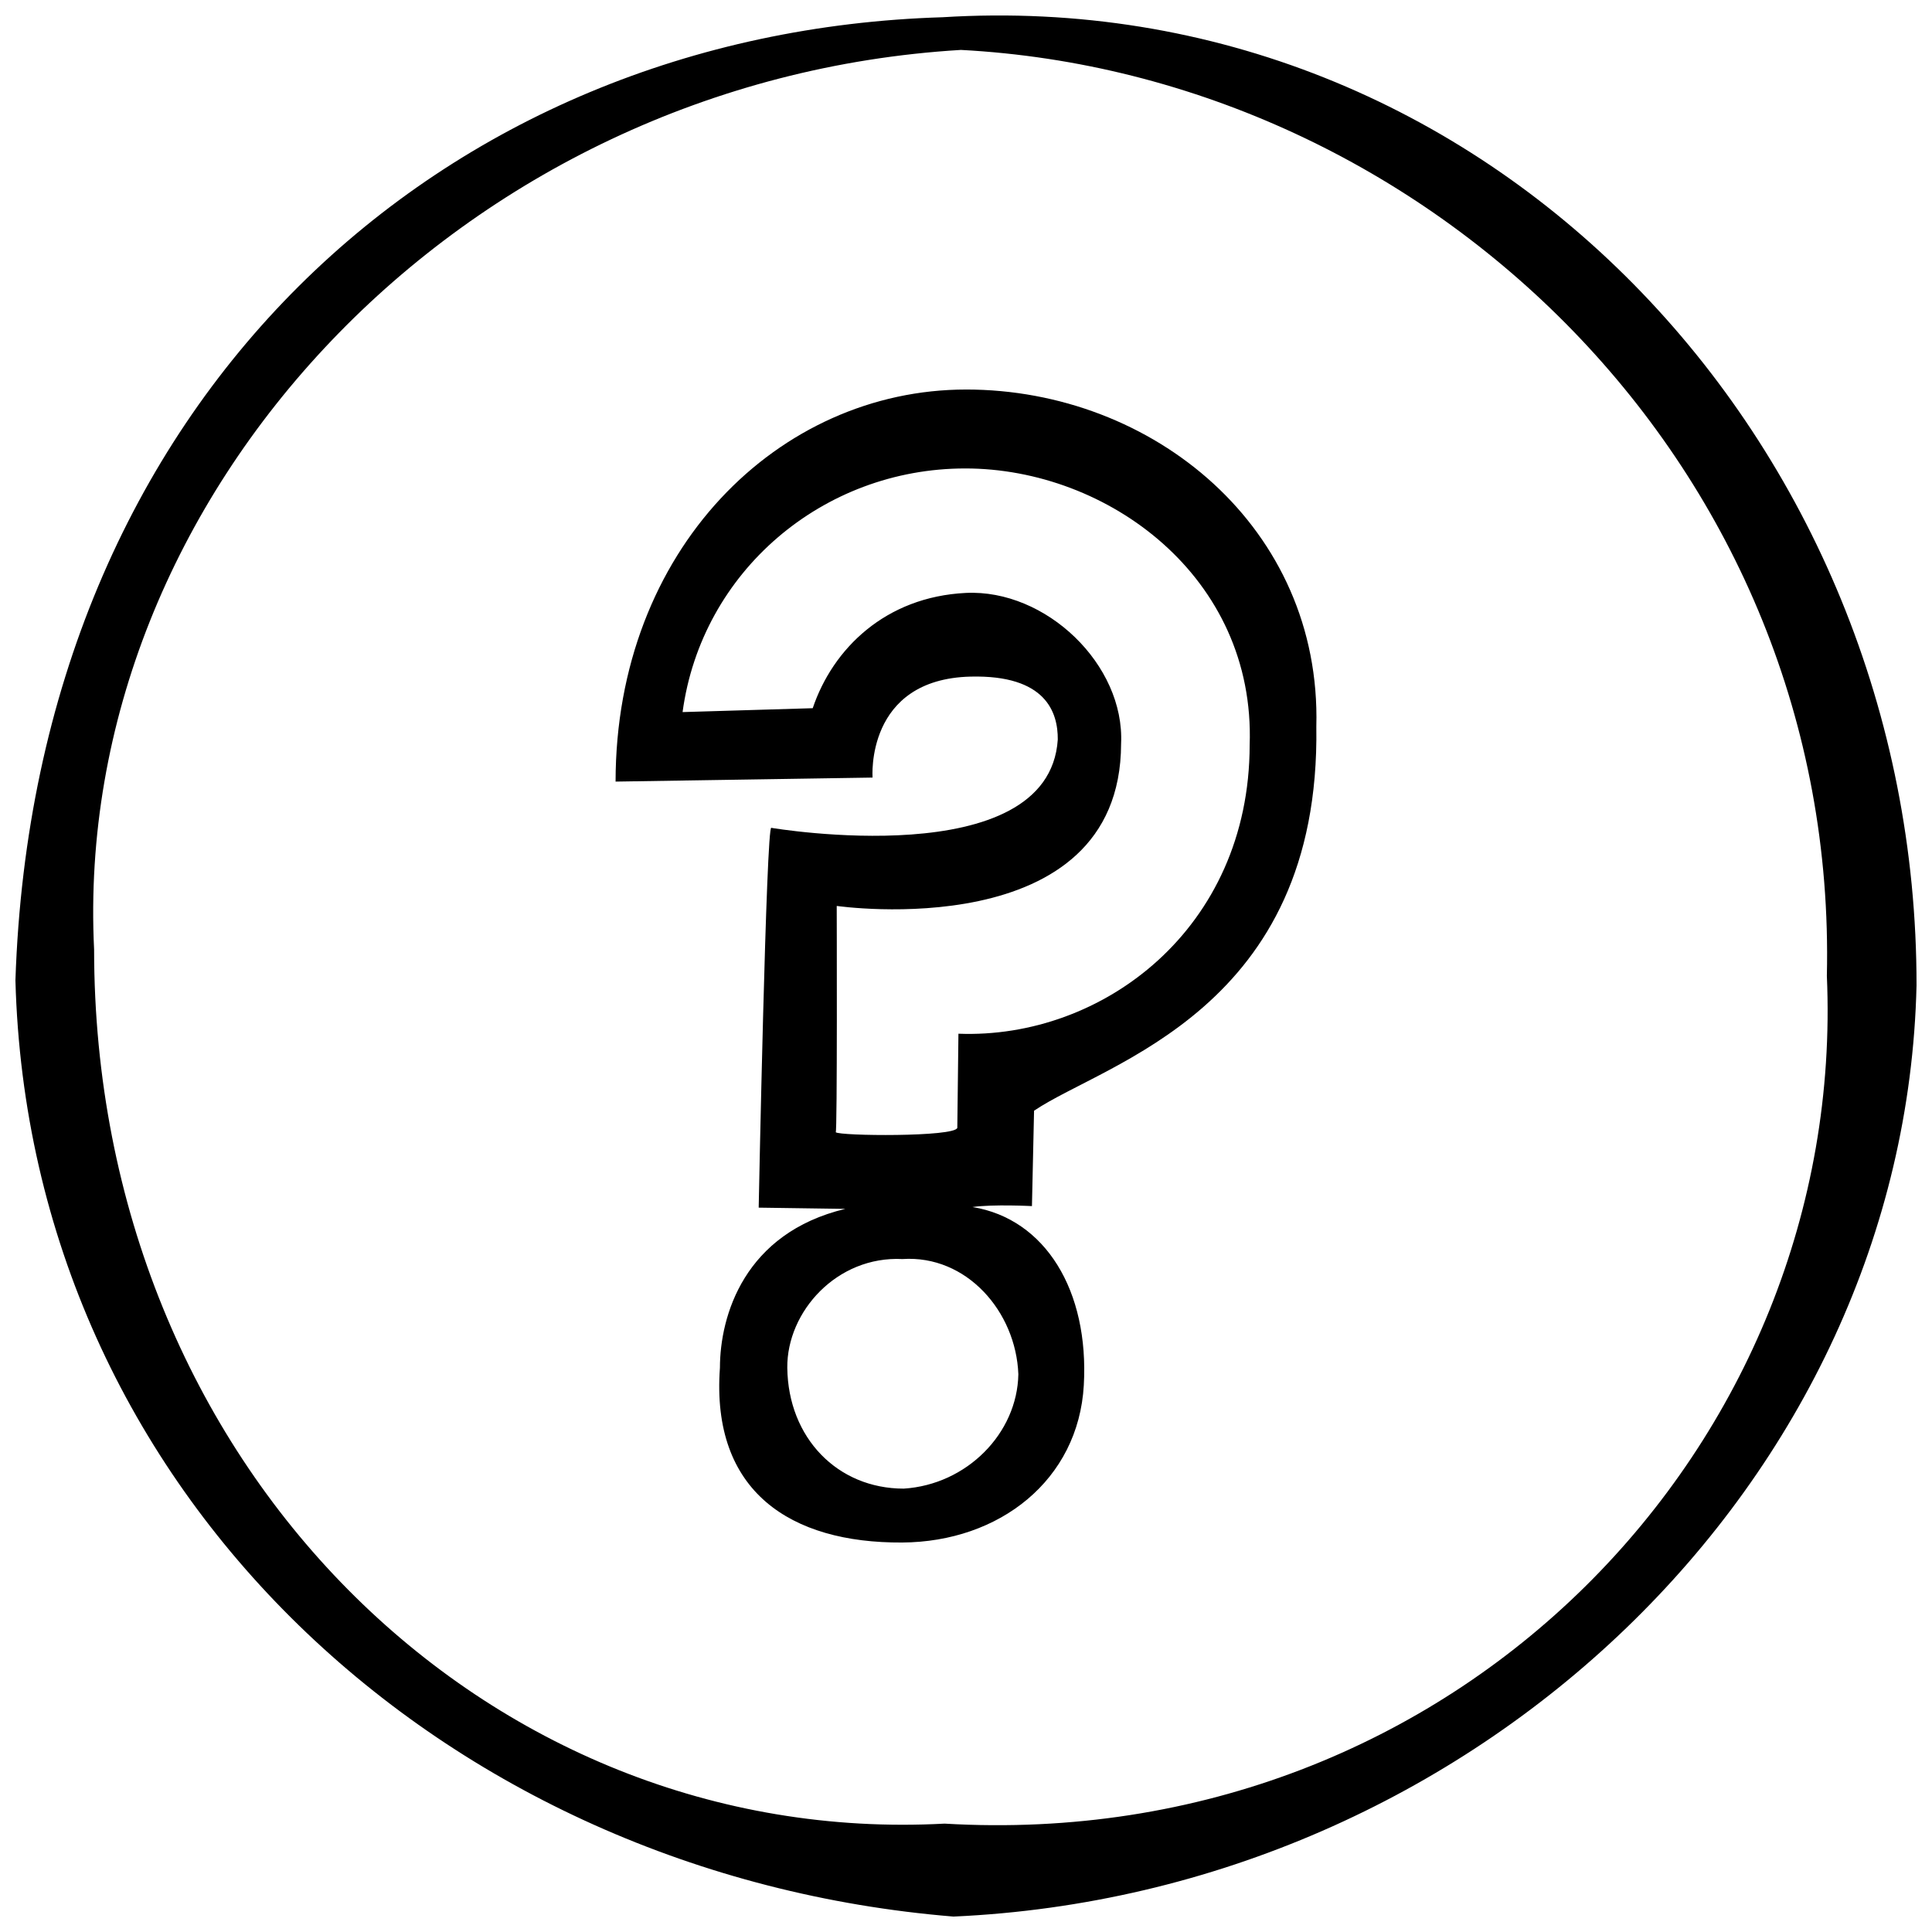 <?xml version="1.0" encoding="UTF-8"?>
<!-- Uploaded to: SVG Repo, www.svgrepo.com, Generator: SVG Repo Mixer Tools -->
<svg width="800px" height="800px" version="1.1" viewBox="144 144 512 512" xmlns="http://www.w3.org/2000/svg">
 <defs>
  <clipPath id="a">
   <path d="m148.09 148.09h503.81v503.81h-503.81z"/>
  </clipPath>
 </defs>
 <g clip-path="url(#a)">
  <path d="m393.76 148.57c-132.27 4.027-240.56 100.82-245.67 255.23 3.648 136.06 113.79 237.07 248.58 248.11 138.09-6.191 252.19-115.35 255.23-246.75 0.172-144.33-113.91-265.57-258.14-256.59zm0.547 478.71c-121.15 6.527-225.31-94.719-225.37-231.67-5.914-120.41 97.156-230.43 229.72-238.38 123.85 6.555 232.57 110.59 229.48 245.37 5.414 124.09-98.34 232.68-233.83 224.68zm5.691-380.05c-49.637 0-92.816 42.422-92.863 103.9l68.102-1.066s-1.969-26.078 25.98-26.758c19.996-0.484 23.156 9.496 23.105 16.68-2.324 35.906-75.902 23.402-75.902 23.402-1.352-1.527-3.359 100.65-3.359 100.65l22.957 0.328c-26.73 6.398-33.211 28.234-33.23 42.129-2.394 32.832 18.785 46.453 48.262 46.289 25.84-0.137 46.738-16.555 48.168-41.664s-10.211-44.09-29.492-47.242c5.473-0.785 15.75-0.25 15.75-0.25l0.559-25.277c18.977-12.82 75.953-26.73 74.805-101.82 1.391-52.602-43.207-89.305-92.84-89.305zm13.875 260.95c-0.277 15.684-13.664 29.258-30.371 30.32-17.539 0.004-30.633-13.426-30.863-32.023-0.133-14.906 13.184-29.68 30.516-28.816 17.004-1.133 30.086 13.934 30.719 30.52zm61.301-166.74c-0.059 48.703-39.012 77.984-77.18 76.504l-0.297 24.945c-0.656 2.457-31.379 2.176-32.23 1.152 0.449 0.973 0.273-59.922 0.273-59.922l0.051-0.031s75.199 10.828 75.309-42.98c0.996-20.957-19.891-41.02-41.16-39.977-21.266 1.047-35.23 14.75-40.559 30.547l-34.492 1.031c5.031-37.238 37.156-64.566 74.91-64.566 37.762-0.004 76.938 28.781 75.375 73.297z"/>
 </g>
</svg>